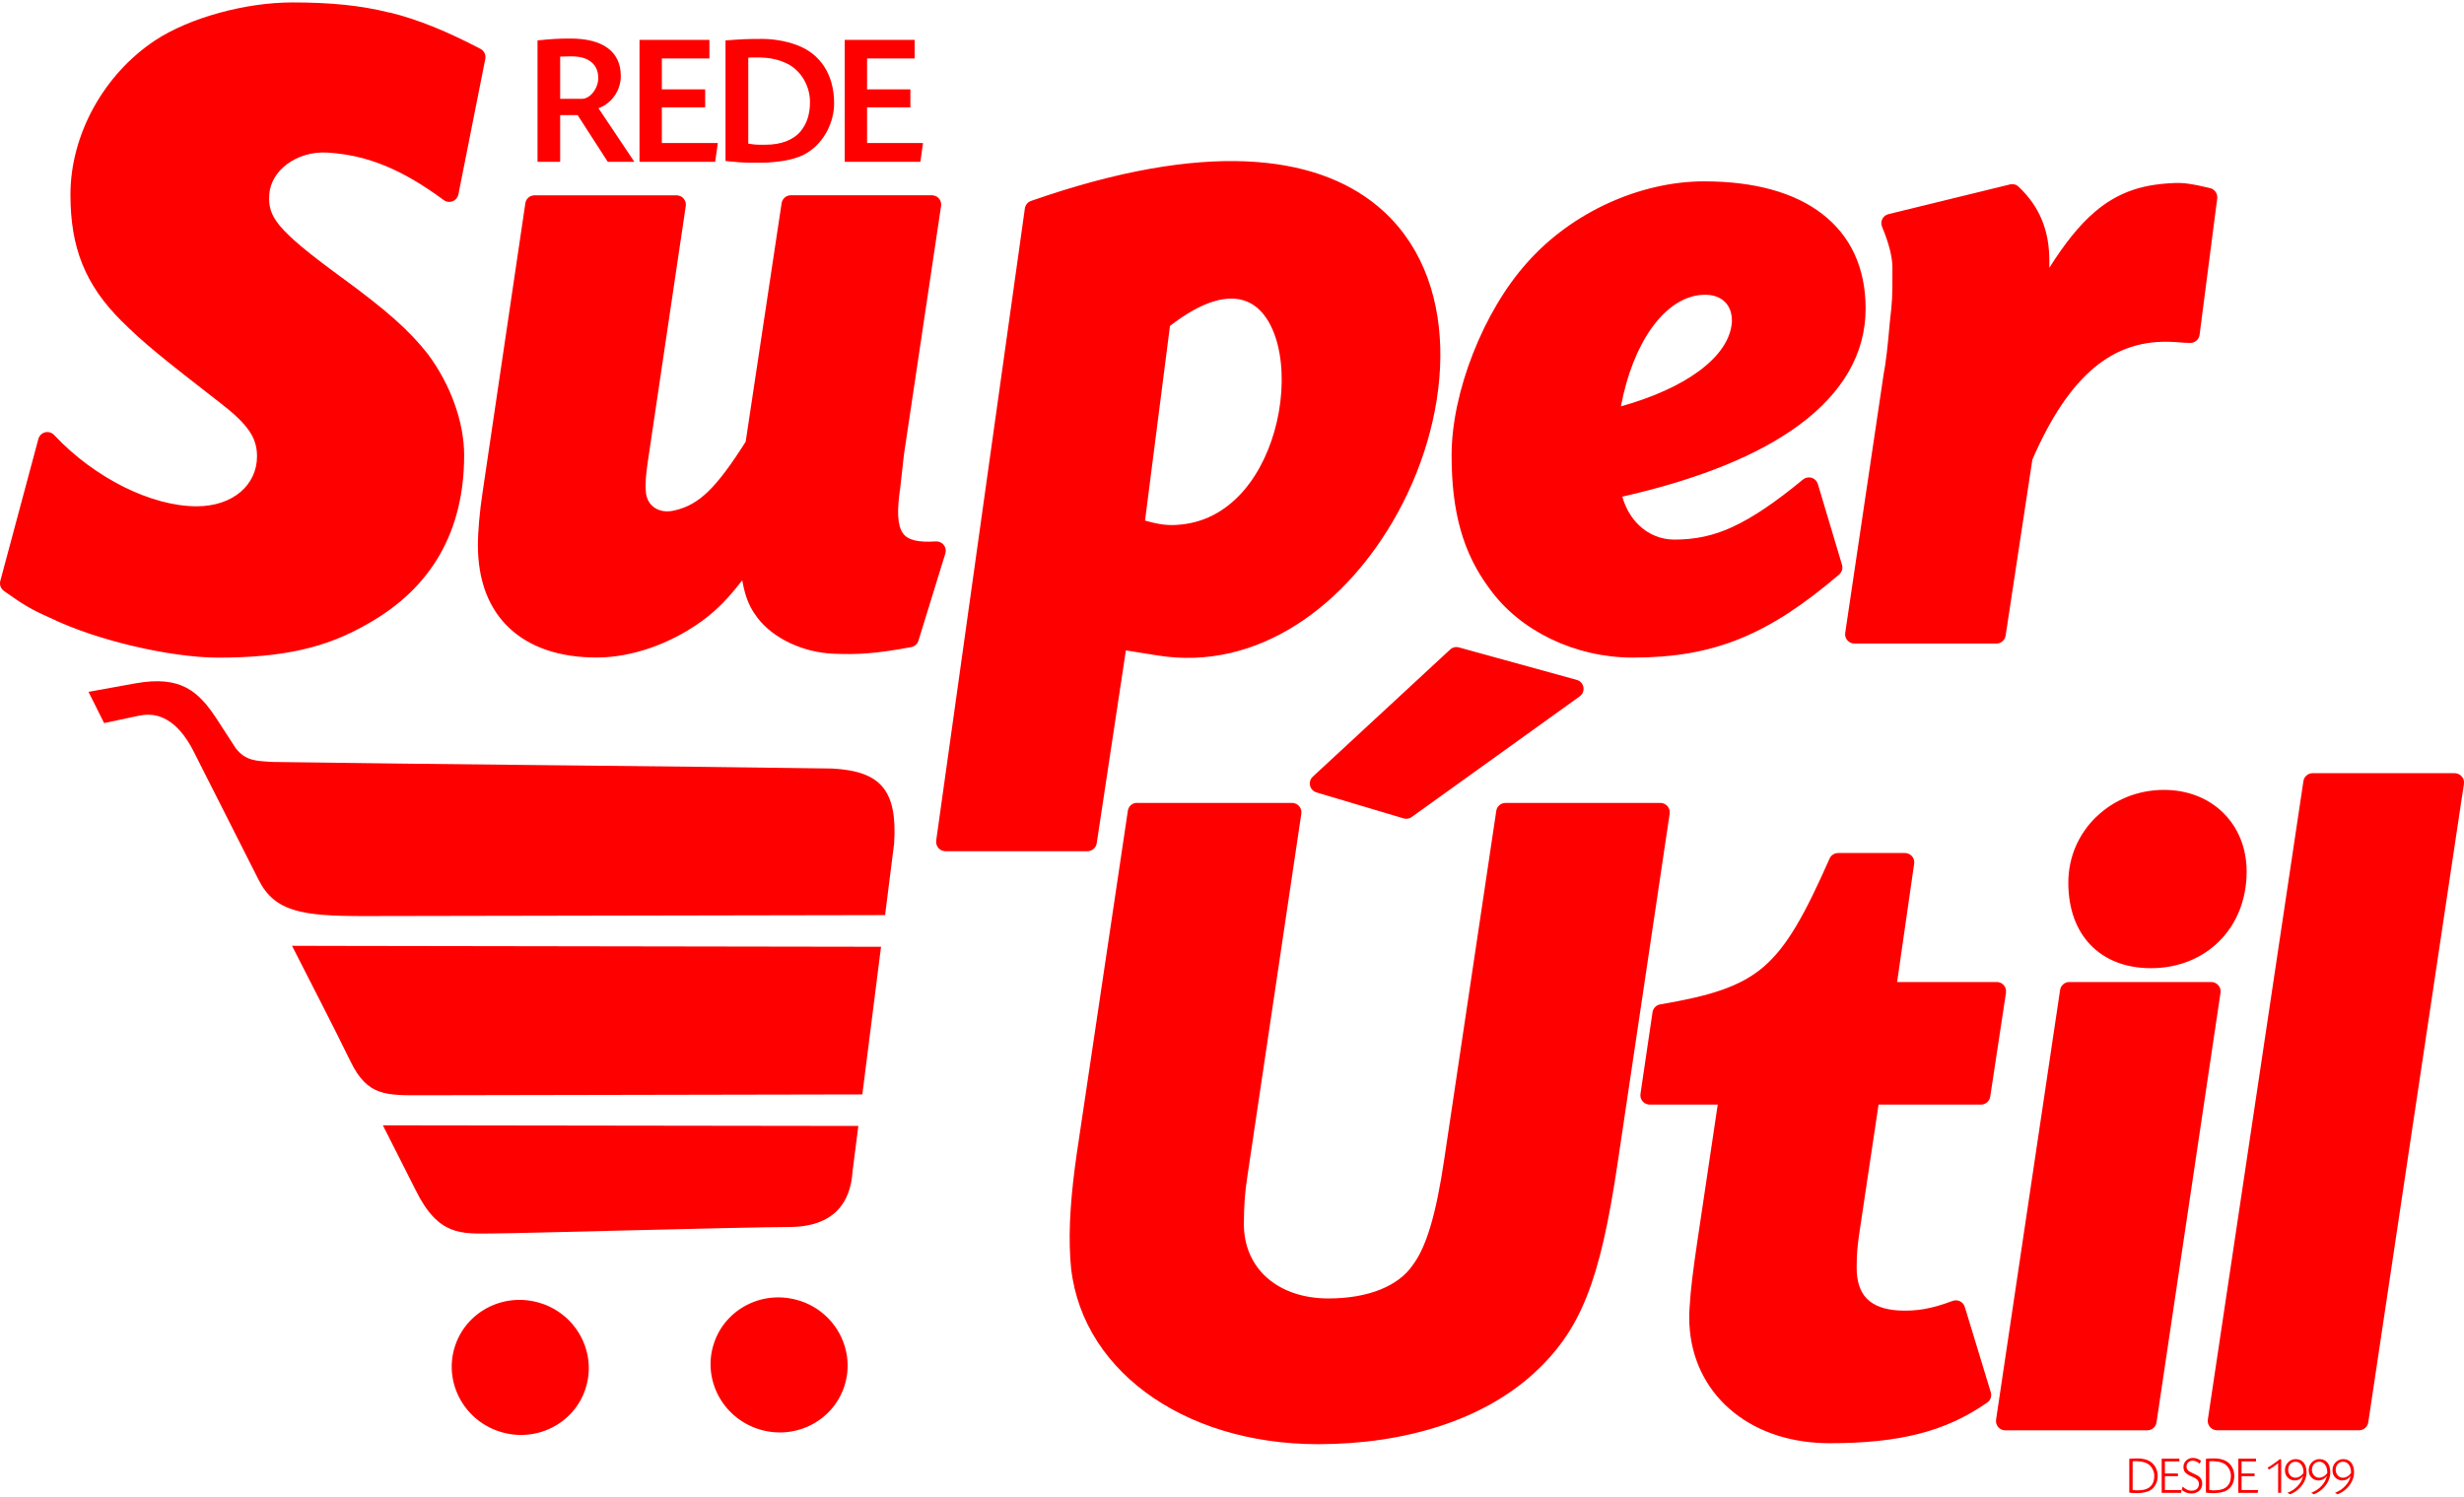 <svg width="107" height="65" viewBox="0 0 107 65" fill="none" xmlns="http://www.w3.org/2000/svg">
<path d="M23.511 56.605C25.075 57.121 25.929 58.785 25.422 60.322C24.916 61.856 23.235 62.682 21.673 62.164C20.109 61.648 19.255 59.984 19.762 58.45C20.269 56.915 21.949 56.089 23.511 56.607M18.047 51.678L16.626 48.871L37.273 48.899L37.021 50.882C36.937 52.188 36.255 53.282 34.269 53.287C32.284 53.291 22.615 53.564 21.338 53.569C20.06 53.574 19.031 53.696 18.047 51.678ZM15.226 46.106C14.402 44.417 13.528 42.75 12.681 41.075L14.439 41.08L38.259 41.117L37.447 47.529L18.401 47.566C16.77 47.568 15.967 47.622 15.226 46.106ZM11.234 38.217L8.411 32.638C7.879 31.585 7.108 30.856 6.053 31.078L4.521 31.402L3.843 30.046L5.866 29.68C7.858 29.319 8.629 30.018 9.441 31.268L10.239 32.499C10.667 33.038 11.095 33.05 11.857 33.091C18.795 33.195 29.187 33.272 36.125 33.376C38.222 33.485 38.976 34.292 38.828 36.627L38.435 39.742C32.041 39.747 22.194 39.779 15.8 39.784C13.13 39.786 11.935 39.601 11.237 38.222L11.234 38.217ZM34.751 56.496C36.315 57.012 37.169 58.676 36.662 60.213C36.155 61.747 34.475 62.573 32.913 62.055C31.349 61.539 30.495 59.875 31.002 58.341C31.508 56.806 33.188 55.98 34.751 56.499V56.496Z" fill="#FF0000"/>
<path d="M102.09 63.978C102.09 63.978 102.062 64.013 102.025 64.052C101.953 64.124 101.856 64.17 101.754 64.175C101.574 64.184 101.428 64.031 101.428 63.832C101.428 63.633 101.564 63.483 101.738 63.483C101.851 63.483 101.93 63.52 101.995 63.605C102.06 63.689 102.094 63.8 102.094 63.927C102.094 63.934 102.094 63.957 102.094 63.978M101.518 64.894C101.65 64.839 101.743 64.783 101.835 64.707C102.085 64.499 102.226 64.221 102.226 63.941C102.226 63.582 102.048 63.367 101.752 63.367C101.502 63.367 101.289 63.585 101.289 63.837C101.289 63.969 101.319 64.064 101.389 64.145C101.47 64.242 101.585 64.295 101.715 64.295C101.858 64.295 101.974 64.235 102.081 64.103C102.025 64.295 101.967 64.399 101.847 64.529C101.722 64.663 101.599 64.749 101.396 64.834L101.516 64.894H101.518ZM101.058 63.978C101.058 63.978 101.03 64.013 100.993 64.052C100.921 64.124 100.824 64.17 100.722 64.175C100.542 64.184 100.396 64.031 100.396 63.832C100.396 63.633 100.532 63.483 100.706 63.483C100.819 63.483 100.898 63.52 100.963 63.605C101.028 63.689 101.062 63.8 101.062 63.927C101.062 63.934 101.062 63.957 101.062 63.978H101.058ZM100.486 64.894C100.618 64.839 100.711 64.783 100.803 64.707C101.053 64.499 101.194 64.221 101.194 63.941C101.194 63.582 101.016 63.367 100.72 63.367C100.47 63.367 100.257 63.585 100.257 63.837C100.257 63.969 100.287 64.064 100.357 64.145C100.438 64.242 100.553 64.295 100.683 64.295C100.826 64.295 100.942 64.235 101.048 64.103C100.993 64.295 100.935 64.399 100.815 64.529C100.69 64.663 100.567 64.749 100.363 64.834L100.484 64.894H100.486ZM100.026 63.978C100.026 63.978 99.998 64.013 99.961 64.052C99.889 64.124 99.792 64.17 99.69 64.175C99.51 64.184 99.364 64.031 99.364 63.832C99.364 63.633 99.5 63.483 99.674 63.483C99.787 63.483 99.866 63.52 99.931 63.605C99.996 63.689 100.03 63.8 100.03 63.927C100.03 63.934 100.03 63.957 100.03 63.978H100.026ZM99.454 64.894C99.586 64.839 99.678 64.783 99.771 64.707C100.021 64.499 100.162 64.221 100.162 63.941C100.162 63.582 99.984 63.367 99.688 63.367C99.438 63.367 99.225 63.585 99.225 63.837C99.225 63.969 99.255 64.064 99.324 64.145C99.405 64.242 99.521 64.295 99.651 64.295C99.794 64.295 99.91 64.235 100.016 64.103C99.961 64.295 99.903 64.399 99.783 64.529C99.658 64.663 99.535 64.749 99.331 64.834L99.452 64.894H99.454ZM99.061 63.392L99.01 63.365C98.908 63.446 98.838 63.499 98.727 63.575C98.621 63.652 98.549 63.698 98.468 63.742L98.531 63.821C98.63 63.767 98.785 63.661 98.929 63.55V64.832H99.061V63.392ZM97.968 63.349H97.2V64.834H98.04L98.063 64.712H97.341V64.11H97.906V63.992H97.341V63.467H97.968V63.349ZM95.939 63.464C96.02 63.457 96.071 63.455 96.147 63.46C96.339 63.469 96.501 63.511 96.605 63.578C96.767 63.684 96.878 63.89 96.878 64.091C96.878 64.508 96.64 64.723 96.184 64.723C96.075 64.723 96.034 64.723 95.939 64.707V63.464ZM95.798 64.825C95.918 64.839 95.976 64.844 96.078 64.844H96.18C96.249 64.844 96.376 64.83 96.455 64.813C96.564 64.79 96.647 64.76 96.716 64.714C96.911 64.589 97.024 64.365 97.024 64.105C97.024 63.885 96.945 63.689 96.802 63.552C96.654 63.411 96.434 63.339 96.145 63.339C96.015 63.339 95.948 63.339 95.793 63.355V64.825H95.798ZM95.585 63.448C95.485 63.362 95.36 63.316 95.226 63.316C94.997 63.316 94.817 63.487 94.817 63.707C94.817 63.89 94.895 63.994 95.115 64.096L95.251 64.156C95.302 64.182 95.349 64.207 95.386 64.235C95.451 64.286 95.488 64.362 95.488 64.452C95.488 64.631 95.365 64.739 95.166 64.739C95.034 64.739 94.909 64.681 94.782 64.561L94.745 64.707C94.888 64.82 95.006 64.862 95.168 64.862C95.437 64.862 95.631 64.686 95.631 64.441C95.631 64.353 95.615 64.286 95.578 64.221C95.534 64.147 95.469 64.096 95.323 64.029L95.277 64.006L95.228 63.985L95.182 63.962C95.133 63.939 95.094 63.916 95.062 63.897C94.988 63.848 94.946 63.772 94.951 63.682C94.958 63.534 95.066 63.437 95.219 63.437C95.321 63.437 95.411 63.476 95.52 63.566L95.58 63.443L95.585 63.448ZM94.641 63.349H93.872V64.834H94.712L94.736 64.712H94.013V64.11H94.578V63.992H94.013V63.467H94.641V63.349ZM92.611 63.464C92.692 63.457 92.743 63.455 92.819 63.46C93.011 63.469 93.174 63.511 93.278 63.578C93.44 63.684 93.551 63.89 93.551 64.091C93.551 64.508 93.312 64.723 92.856 64.723C92.748 64.723 92.706 64.723 92.611 64.707V63.464ZM92.47 64.825C92.59 64.839 92.648 64.844 92.75 64.844H92.852C92.921 64.844 93.049 64.83 93.127 64.813C93.236 64.79 93.319 64.76 93.389 64.714C93.583 64.589 93.697 64.365 93.697 64.105C93.697 63.885 93.618 63.689 93.474 63.552C93.326 63.411 93.106 63.339 92.817 63.339C92.688 63.339 92.62 63.339 92.465 63.355V64.825H92.47Z" fill="#FF0000"/>
<path d="M37.653 2.54H39.719V1.732H36.683V7.027H39.969L40.082 6.212H37.653V4.662H39.534V3.88H37.653V2.54ZM32.494 2.507C32.559 2.498 32.631 2.498 32.631 2.498H32.816C32.946 2.491 33.066 2.498 33.186 2.507C33.556 2.53 33.897 2.621 34.188 2.767C34.778 3.058 35.174 3.727 35.174 4.43C35.174 4.946 35.044 5.358 34.778 5.689C34.464 6.076 33.922 6.286 33.237 6.286C32.809 6.286 32.802 6.286 32.494 6.238V2.507ZM31.511 6.994C31.988 7.043 32.261 7.066 32.672 7.066H33.124C33.39 7.066 33.867 7.018 34.156 6.962C34.552 6.881 34.857 6.768 35.109 6.599C35.78 6.164 36.222 5.324 36.222 4.484C36.222 3.232 35.616 2.313 34.559 1.94C34.107 1.778 33.573 1.69 33.105 1.69C32.418 1.69 32.258 1.7 31.506 1.755V6.994H31.511ZM28.741 2.54H30.807V1.732H27.771V7.027H31.057L31.171 6.212H28.741V4.662H30.622V3.88H28.741V2.54ZM24.325 2.459C24.575 2.449 24.601 2.449 24.712 2.449H24.841C25.559 2.449 25.98 2.797 25.98 3.387C25.98 3.847 25.626 4.292 25.27 4.292H24.325V2.459ZM23.34 7.027H24.325V5H25.084L26.392 7.027H27.547L25.989 4.701C26.2 4.613 26.281 4.565 26.401 4.467C26.748 4.192 26.959 3.757 26.959 3.306C26.959 2.248 26.193 1.674 24.779 1.674C24.286 1.674 23.955 1.69 23.342 1.755V7.027H23.34Z" fill="#FF0000"/>
<path d="M34.341 8.48H40.467C40.485 8.48 40.506 8.48 40.525 8.485C40.747 8.517 40.9 8.723 40.867 8.943L39.254 19.743L39.092 21.194C38.946 22.178 38.967 22.812 39.208 23.157C39.423 23.462 39.884 23.564 40.64 23.513C40.687 23.511 40.735 23.515 40.784 23.532C40.997 23.596 41.117 23.823 41.052 24.036L39.888 27.81C39.849 27.956 39.731 28.074 39.571 28.102C38.807 28.245 38.22 28.329 37.699 28.37C37.178 28.412 36.718 28.412 36.216 28.391C35.556 28.368 34.899 28.204 34.323 27.935C33.742 27.665 33.24 27.285 32.897 26.834L32.89 26.825C32.659 26.524 32.485 26.2 32.358 25.762C32.309 25.593 32.268 25.408 32.233 25.2C32.006 25.494 31.8 25.744 31.599 25.964C31.222 26.378 30.87 26.686 30.465 26.984H30.463C29.78 27.477 29.021 27.87 28.239 28.141C27.466 28.407 26.675 28.555 25.913 28.555C24.293 28.555 23.009 28.113 22.12 27.278C21.227 26.438 20.753 25.221 20.753 23.677C20.753 23.369 20.773 23.011 20.806 22.622C20.843 22.203 20.896 21.775 20.959 21.363L22.81 8.848C22.828 8.642 23.002 8.483 23.213 8.483H29.38C29.398 8.483 29.419 8.483 29.438 8.487C29.66 8.52 29.812 8.726 29.78 8.946L28.128 20.07C28.088 20.343 28.061 20.583 28.044 20.803C28.031 21.016 28.031 21.206 28.049 21.384C28.054 21.442 28.065 21.497 28.079 21.551C28.135 21.766 28.26 21.939 28.431 22.053C28.607 22.171 28.836 22.226 29.095 22.201C29.167 22.194 29.243 22.18 29.322 22.159H29.329C29.843 22.034 30.278 21.8 30.741 21.356C31.222 20.893 31.736 20.201 32.381 19.183L33.939 8.841C33.962 8.638 34.133 8.48 34.341 8.48ZM54.129 13.088C53.359 12.782 52.26 13.028 50.806 14.155L49.723 22.61C50.008 22.689 50.239 22.742 50.455 22.772C50.735 22.812 50.987 22.812 51.295 22.779C53.548 22.553 54.939 20.509 55.444 18.332C55.715 17.163 55.731 15.962 55.486 14.983C55.256 14.067 54.805 13.356 54.132 13.088H54.129ZM40.654 36.507L44.505 9.052C44.526 8.906 44.625 8.777 44.773 8.726C52.322 6.085 57.11 6.719 59.794 8.927C61.632 10.438 62.477 12.669 62.544 15.092C62.608 17.478 61.919 20.053 60.678 22.303C58.51 26.237 54.662 29.194 50.221 28.458C49.987 28.419 49.834 28.396 49.67 28.37C49.42 28.331 49.152 28.289 48.892 28.245L47.627 36.609C47.603 36.81 47.432 36.967 47.224 36.967H41.057C41.038 36.967 41.02 36.967 41.001 36.963C40.779 36.933 40.626 36.729 40.657 36.507H40.654ZM71.728 14.238C71.122 15.085 70.652 16.253 70.388 17.649C71.793 17.253 72.936 16.733 73.763 16.126C74.649 15.478 75.156 14.742 75.209 13.981V13.923C75.209 13.588 75.102 13.312 74.917 13.123C74.728 12.93 74.452 12.815 74.112 12.801H74.04C73.189 12.801 72.383 13.326 71.728 14.24V14.238ZM75.25 22.877C76.13 22.469 77.086 21.819 78.275 20.842C78.319 20.801 78.374 20.768 78.437 20.75C78.652 20.685 78.877 20.808 78.942 21.023L79.99 24.529C80.034 24.677 79.99 24.844 79.865 24.952C78.319 26.271 76.965 27.169 75.551 27.741C74.128 28.317 72.661 28.558 70.898 28.558C69.653 28.558 68.435 28.271 67.362 27.757C66.283 27.239 65.351 26.491 64.686 25.568C64.113 24.802 63.701 23.976 63.43 23.022C63.161 22.078 63.036 21.014 63.036 19.769C63.036 18.403 63.381 16.834 63.969 15.342C64.55 13.863 65.369 12.456 66.325 11.396C67.285 10.313 68.502 9.436 69.824 8.83C71.161 8.217 72.608 7.876 74.001 7.876C76.206 7.876 77.942 8.369 79.136 9.295C80.365 10.246 81.015 11.634 81.015 13.4C81.015 15.349 80.031 17.05 78.129 18.457C76.359 19.764 73.781 20.815 70.449 21.569C70.592 22.078 70.851 22.509 71.189 22.826C71.599 23.212 72.129 23.434 72.71 23.434C73.598 23.434 74.392 23.275 75.25 22.879V22.877ZM95.078 7.987C95.342 8.024 95.622 8.087 95.974 8.17C96.172 8.217 96.309 8.409 96.284 8.615L95.522 14.504C95.513 14.719 95.335 14.893 95.117 14.893C94.914 14.893 94.742 14.879 94.601 14.865C94.518 14.858 94.446 14.851 94.393 14.851H94.37C93.065 14.777 91.938 15.138 90.947 15.962C89.936 16.804 89.052 18.128 88.256 19.961L87.097 27.59C87.073 27.792 86.902 27.949 86.694 27.949H80.529C80.51 27.949 80.49 27.949 80.471 27.945C80.249 27.912 80.096 27.706 80.129 27.486L81.781 16.362V16.346C81.841 16.038 81.892 15.694 81.936 15.312C81.98 14.939 82.019 14.518 82.061 14.048V14.039C82.179 12.979 82.179 13.018 82.179 11.625C82.179 11.394 82.142 11.135 82.07 10.848C81.994 10.545 81.883 10.216 81.735 9.862C81.723 9.839 81.714 9.813 81.709 9.788C81.656 9.57 81.79 9.353 82.008 9.3L87.27 8.013C87.402 7.976 87.552 8.006 87.659 8.108C88.124 8.552 88.46 9.031 88.677 9.568C88.895 10.103 88.994 10.686 88.994 11.343C88.994 11.435 88.994 11.533 88.992 11.632C89.668 10.561 90.297 9.776 90.956 9.212C91.933 8.376 92.956 8.027 94.263 7.957H94.279C94.553 7.934 94.802 7.943 95.08 7.985L95.078 7.987ZM100.428 33.579H106.595C106.614 33.579 106.635 33.579 106.653 33.584C106.875 33.616 107.028 33.822 106.996 34.042L102.846 61.749C102.826 61.955 102.654 62.115 102.444 62.115H96.277C96.258 62.115 96.237 62.115 96.219 62.11C95.997 62.078 95.844 61.872 95.876 61.652L100.023 33.945C100.044 33.739 100.215 33.579 100.426 33.579H100.428ZM91.033 35.475C91.783 34.75 92.817 34.304 93.972 34.304C95.011 34.304 95.909 34.672 96.547 35.303C97.186 35.933 97.561 36.817 97.561 37.854C97.561 39.071 97.126 40.114 96.388 40.86C95.647 41.607 94.608 42.047 93.407 42.047C92.306 42.047 91.41 41.69 90.783 41.038C90.16 40.392 89.818 39.471 89.818 38.335C89.818 37.199 90.278 36.201 91.033 35.472V35.475ZM89.859 42.648H96.027C96.045 42.648 96.066 42.648 96.085 42.653C96.307 42.685 96.459 42.892 96.427 43.111L93.65 61.752C93.629 61.958 93.458 62.117 93.247 62.117H87.08C87.062 62.117 87.041 62.117 87.022 62.113C86.8 62.08 86.647 61.874 86.68 61.654L89.457 43.014C89.478 42.808 89.649 42.648 89.859 42.648ZM82.38 42.648H86.71C86.731 42.648 86.749 42.648 86.77 42.653C86.992 42.685 87.143 42.892 87.11 43.114L86.428 47.612C86.404 47.814 86.233 47.971 86.025 47.971H81.577L80.742 53.548L80.735 53.592C80.663 54.138 80.626 54.411 80.626 55.062C80.626 55.656 80.777 56.103 81.07 56.401C81.371 56.707 81.837 56.878 82.459 56.913C82.848 56.931 83.202 56.913 83.572 56.848C83.949 56.781 84.338 56.667 84.796 56.496L84.819 56.489C85.032 56.425 85.259 56.545 85.322 56.758L86.448 60.456C86.502 60.62 86.446 60.807 86.296 60.912C85.386 61.546 84.428 61.99 83.313 62.272C82.211 62.552 80.959 62.677 79.455 62.677C79.286 62.677 79.11 62.67 78.93 62.661C77.282 62.557 75.896 61.962 74.915 61.011C73.924 60.051 73.355 58.736 73.355 57.207C73.355 57.084 73.36 56.952 73.369 56.809C73.39 56.411 73.431 55.98 73.487 55.517C73.543 55.052 73.614 54.543 73.695 53.995L74.593 47.971H71.638C71.62 47.971 71.599 47.971 71.58 47.966C71.358 47.934 71.205 47.728 71.238 47.508L71.761 43.961C71.786 43.792 71.916 43.651 72.094 43.62C74.258 43.25 75.574 42.857 76.59 41.984C77.613 41.105 78.382 39.698 79.441 37.307C79.499 37.155 79.647 37.046 79.821 37.046H82.723C82.741 37.046 82.76 37.046 82.781 37.051C83.003 37.083 83.156 37.287 83.123 37.509L82.383 42.648H82.38ZM57.008 33.73L62.953 28.227C63.053 28.123 63.205 28.074 63.353 28.116L68.472 29.527C68.558 29.55 68.637 29.604 68.692 29.68C68.822 29.861 68.78 30.113 68.6 30.242L61.329 35.465C61.229 35.549 61.09 35.581 60.954 35.542L57.166 34.413C57.098 34.392 57.036 34.355 56.985 34.299C56.835 34.135 56.844 33.88 57.008 33.73ZM49.381 34.871H56.11C56.129 34.871 56.15 34.871 56.168 34.875C56.39 34.908 56.543 35.114 56.511 35.334L54.173 51.051C54.113 51.444 54.074 51.769 54.051 52.095C54.028 52.416 54.016 52.75 54.016 53.169C54.016 54.117 54.382 54.923 55.013 55.485C55.654 56.057 56.578 56.39 57.682 56.39C58.545 56.39 59.315 56.258 59.949 56.001C60.544 55.76 61.016 55.413 61.331 54.967L61.349 54.939C61.641 54.555 61.891 54.013 62.113 53.275C62.344 52.509 62.541 51.539 62.719 50.329L64.973 35.236C64.994 35.03 65.165 34.871 65.376 34.871H72.106C72.124 34.871 72.145 34.871 72.163 34.875C72.386 34.908 72.538 35.114 72.506 35.334L70.25 50.486C69.863 53.094 69.463 54.904 68.905 56.304C68.336 57.734 67.609 58.725 66.577 59.671H66.575C65.483 60.659 64.103 61.423 62.514 61.939C60.935 62.45 59.151 62.719 57.237 62.719C54.266 62.719 51.651 61.881 49.744 60.465C47.816 59.032 46.608 57.01 46.477 54.654V54.64C46.435 53.976 46.444 53.266 46.495 52.504C46.546 51.752 46.636 50.949 46.759 50.098L48.974 35.232C48.994 35.026 49.166 34.866 49.376 34.866L49.381 34.871ZM16.921 0.541C18.191 0.858 19.408 1.362 20.864 2.121C21.019 2.202 21.109 2.378 21.074 2.559L19.906 8.443C19.894 8.501 19.871 8.557 19.834 8.605C19.702 8.784 19.448 8.823 19.269 8.689C18.369 8.024 17.541 7.536 16.726 7.201C15.923 6.87 15.127 6.689 14.282 6.631L14.229 6.627C13.56 6.587 12.938 6.779 12.473 7.122C12.028 7.451 11.732 7.916 11.693 8.441V8.471C11.658 8.95 11.758 9.33 12.151 9.804C12.598 10.341 13.401 10.996 14.738 11.979L14.748 11.986C15.782 12.736 16.536 13.329 17.136 13.861C17.733 14.391 18.168 14.856 18.561 15.353L18.582 15.379C19.073 16.038 19.466 16.776 19.737 17.529C20.008 18.281 20.156 19.047 20.156 19.771C20.156 21.416 19.804 22.853 19.103 24.082C18.401 25.309 17.353 26.315 15.958 27.098C15.058 27.62 14.137 27.986 13.081 28.222C12.035 28.456 10.869 28.56 9.474 28.56C8.442 28.56 7.092 28.368 5.753 28.051C4.473 27.748 3.188 27.324 2.189 26.838L2.173 26.831C1.758 26.646 1.476 26.51 1.184 26.338C0.9 26.172 0.613 25.98 0.189 25.677C0.044 25.584 -0.033 25.406 0.013 25.23L1.666 19.063C1.684 18.994 1.724 18.926 1.779 18.873C1.941 18.72 2.198 18.727 2.351 18.892C3.225 19.826 4.288 20.604 5.38 21.148C6.456 21.683 7.56 21.988 8.543 21.988C9.328 21.988 9.99 21.754 10.45 21.361C10.897 20.979 11.161 20.44 11.161 19.815C11.161 19.412 11.061 19.07 10.832 18.73C10.582 18.357 10.177 17.973 9.585 17.515C8.321 16.536 7.47 15.867 6.833 15.342C6.192 14.812 5.746 14.405 5.297 13.958L5.274 13.937C4.491 13.155 3.938 12.366 3.577 11.473C3.219 10.584 3.059 9.61 3.059 8.45C3.059 7.152 3.42 5.845 4.063 4.676C4.704 3.514 5.625 2.487 6.748 1.746C7.49 1.258 8.469 0.848 9.518 0.559C10.561 0.272 11.674 0.106 12.693 0.106C14.336 0.106 15.645 0.23 16.916 0.548L16.921 0.541Z" fill="#FF0000"/>
</svg>
